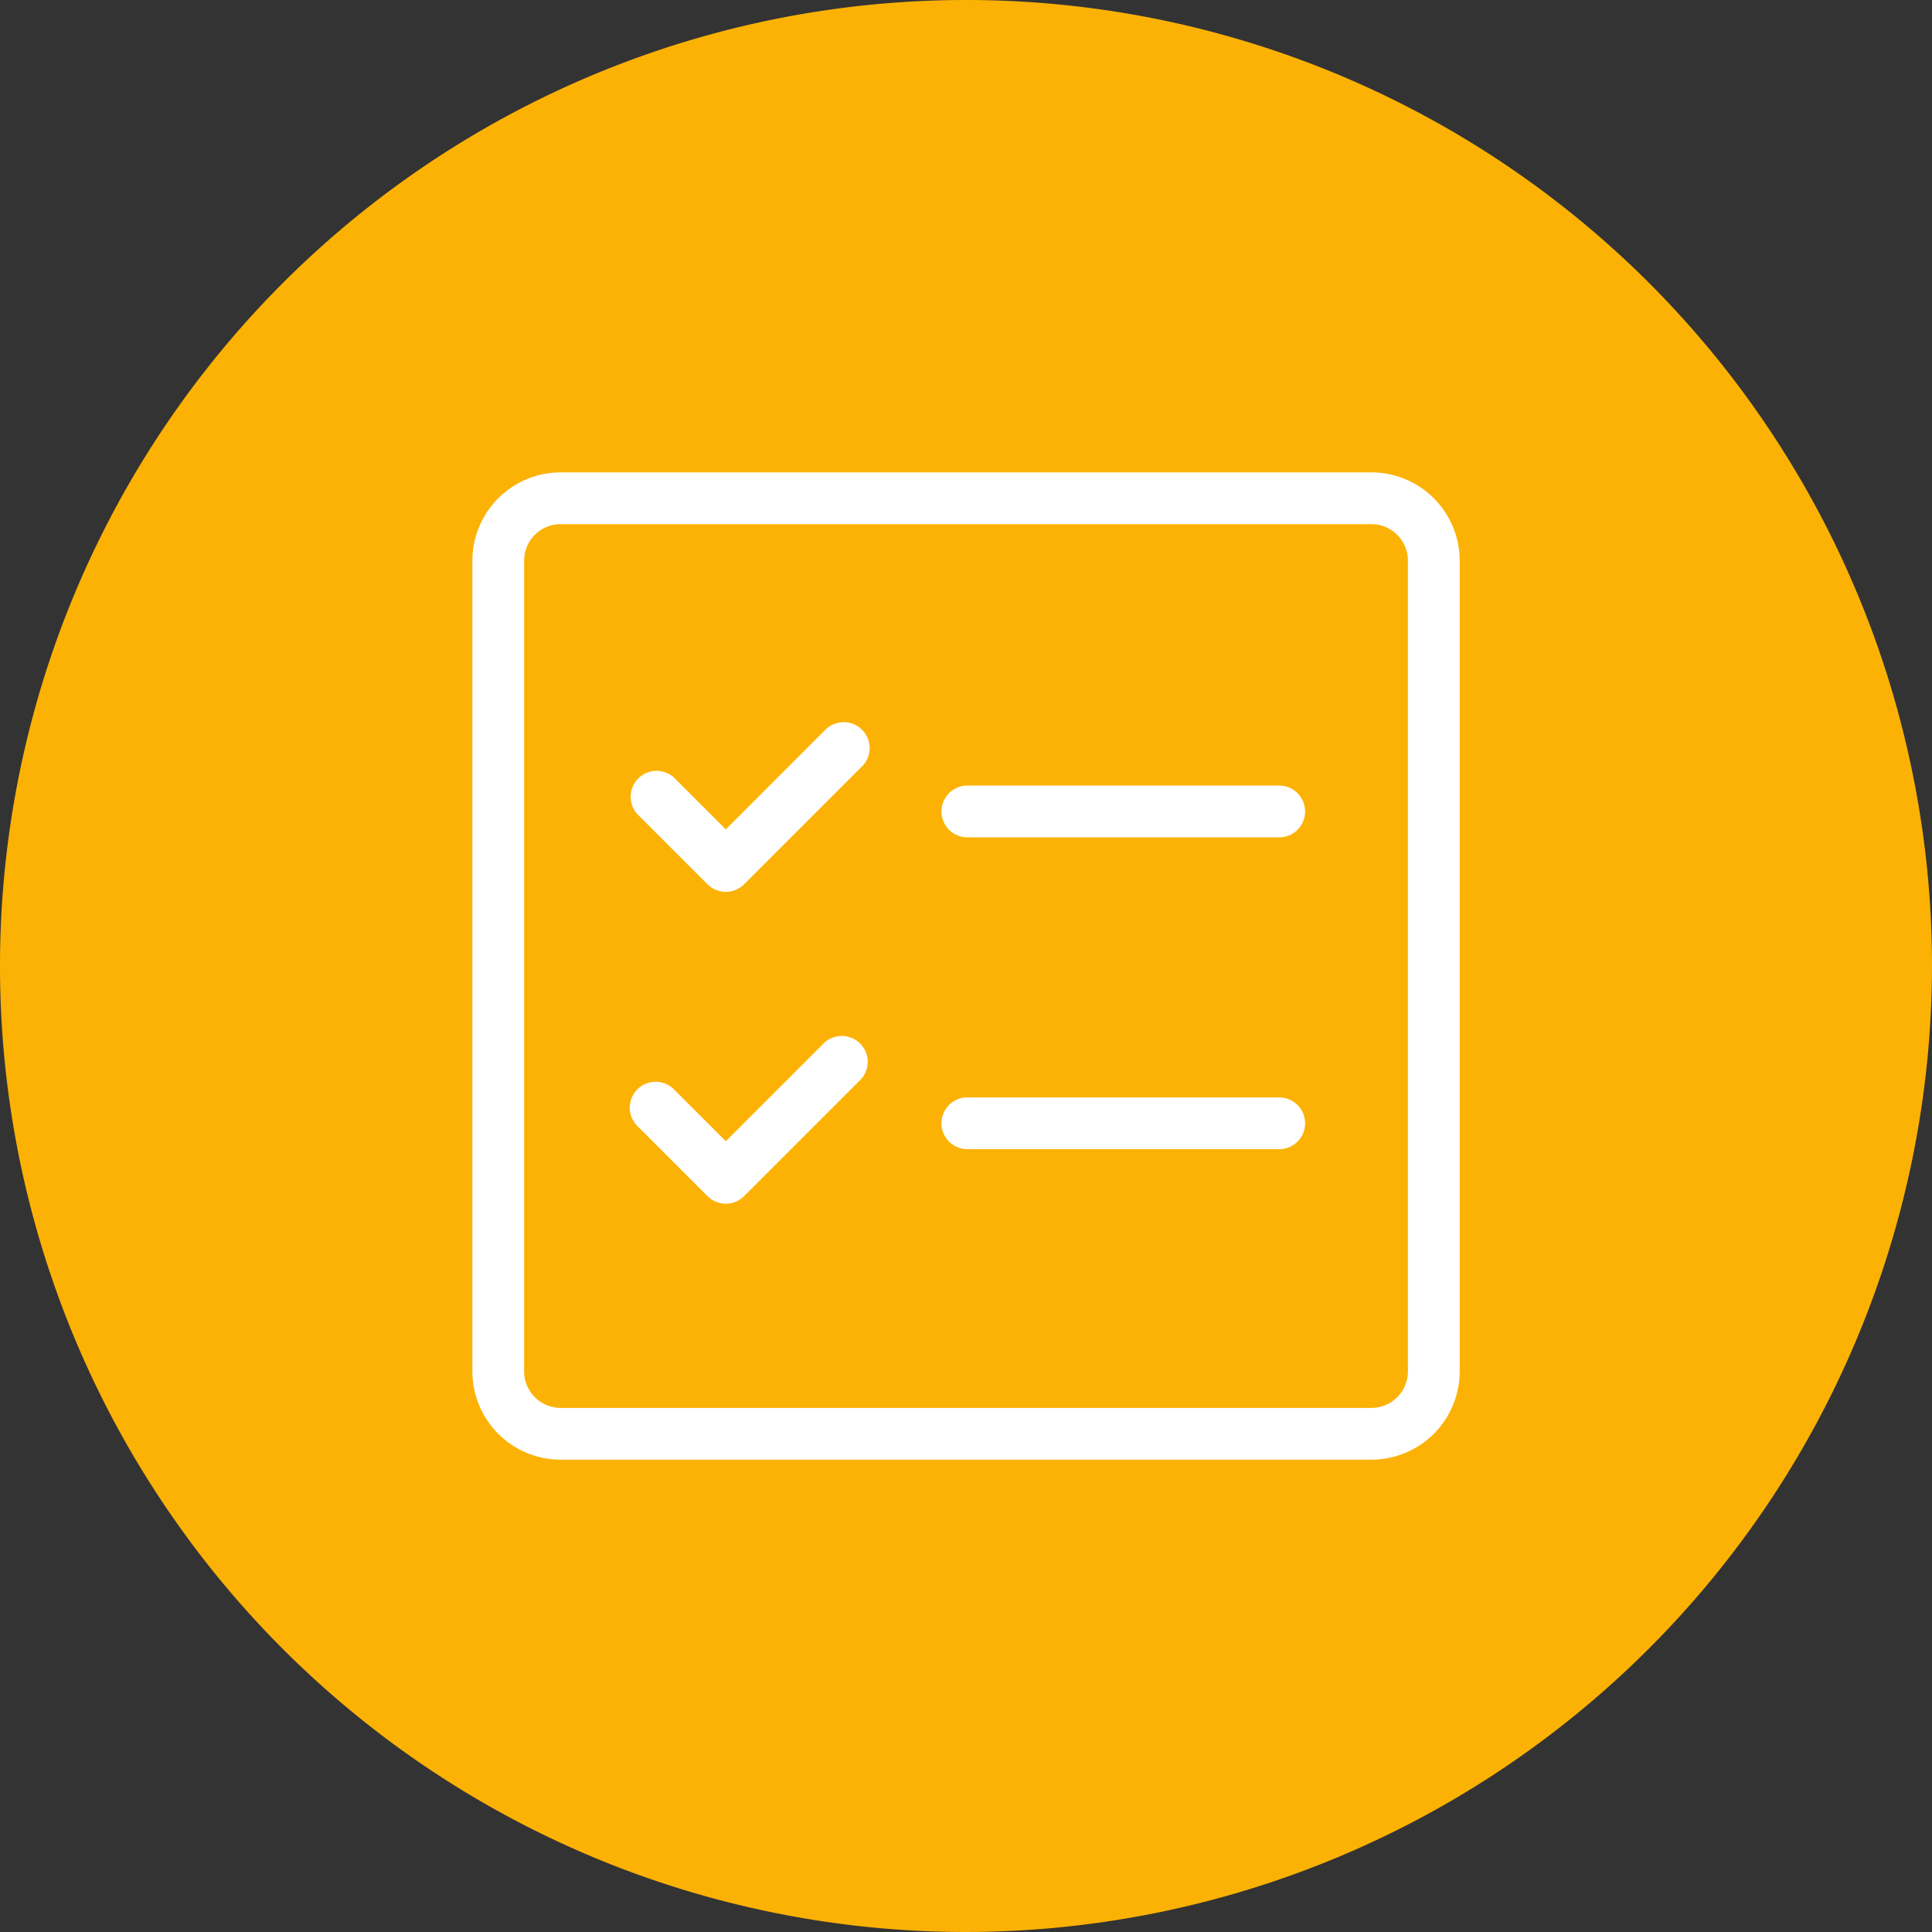 <svg id="Groupe_5429" data-name="Groupe 5429" xmlns="http://www.w3.org/2000/svg" xmlns:xlink="http://www.w3.org/1999/xlink" width="34" height="34" viewBox="0 0 34 34">
  <rect x="0" y="0" width="34" height="34" fill="#333333" stroke="none"/>
  <defs>
    <clipPath id="clip-path">
      <rect id="Rectangle_1136" data-name="Rectangle 1136" width="34" height="34" fill="none"/>
    </clipPath>
  </defs>
  <g id="Groupe_3429" data-name="Groupe 3429" clip-path="url(#clip-path)">
    <path id="Tracé_154" data-name="Tracé 154" d="M34.426,17.488A16.938,16.938,0,1,1,17.488.55,16.938,16.938,0,0,1,34.426,17.488" transform="translate(-0.488 -0.488)" fill="#fcb204"/>
    <path id="Tracé_155" data-name="Tracé 155" d="M17,34A17,17,0,1,1,34,17,17.019,17.019,0,0,1,17,34M17,.124A16.876,16.876,0,1,0,33.876,17,16.9,16.9,0,0,0,17,.124" fill="#fcb204"/>
    <path id="Tracé_156" data-name="Tracé 156" d="M101.734,113.045,100,114.781l-.913-.913a.456.456,0,0,0-.644.644l1.235,1.235a.458.458,0,0,0,.322.133.452.452,0,0,0,.322-.133l2.058-2.058a.456.456,0,1,0-.644-.644" transform="translate(-87.227 -100.185)" fill="#fff"/>
    <path id="Tracé_157" data-name="Tracé 157" d="M152.934,122.648h-5.488a.455.455,0,0,0,0,.911h5.488a.455.455,0,0,0,0-.911" transform="translate(-130.422 -108.823)" fill="#fff"/>
    <path id="Tracé_158" data-name="Tracé 158" d="M152.934,171.335h-5.488a.455.455,0,0,0,0,.911h5.488a.455.455,0,0,0,0-.911" transform="translate(-130.422 -152.022)" fill="#fff"/>
    <path id="Tracé_159" data-name="Tracé 159" d="M100,163.47l-.913-.913a.455.455,0,0,0-.644.644l1.235,1.235a.456.456,0,0,0,.644,0l2.058-2.058a.456.456,0,0,0-.644-.644Z" transform="translate(-87.227 -143.386)" fill="#fff"/>
    <path id="Tracé_160" data-name="Tracé 160" d="M89.569,73.747H75.3A1.555,1.555,0,0,0,73.747,75.3V89.569A1.555,1.555,0,0,0,75.3,91.122H89.569a1.555,1.555,0,0,0,1.553-1.553V75.3a1.555,1.555,0,0,0-1.553-1.553m.642,15.822a.643.643,0,0,1-.642.642H75.3a.643.643,0,0,1-.642-.642V75.3a.643.643,0,0,1,.642-.642H89.569a.643.643,0,0,1,.642.642Z" transform="translate(-65.434 -65.434)" fill="#fff" fill-rule="evenodd"/>
  </g>
</svg>

